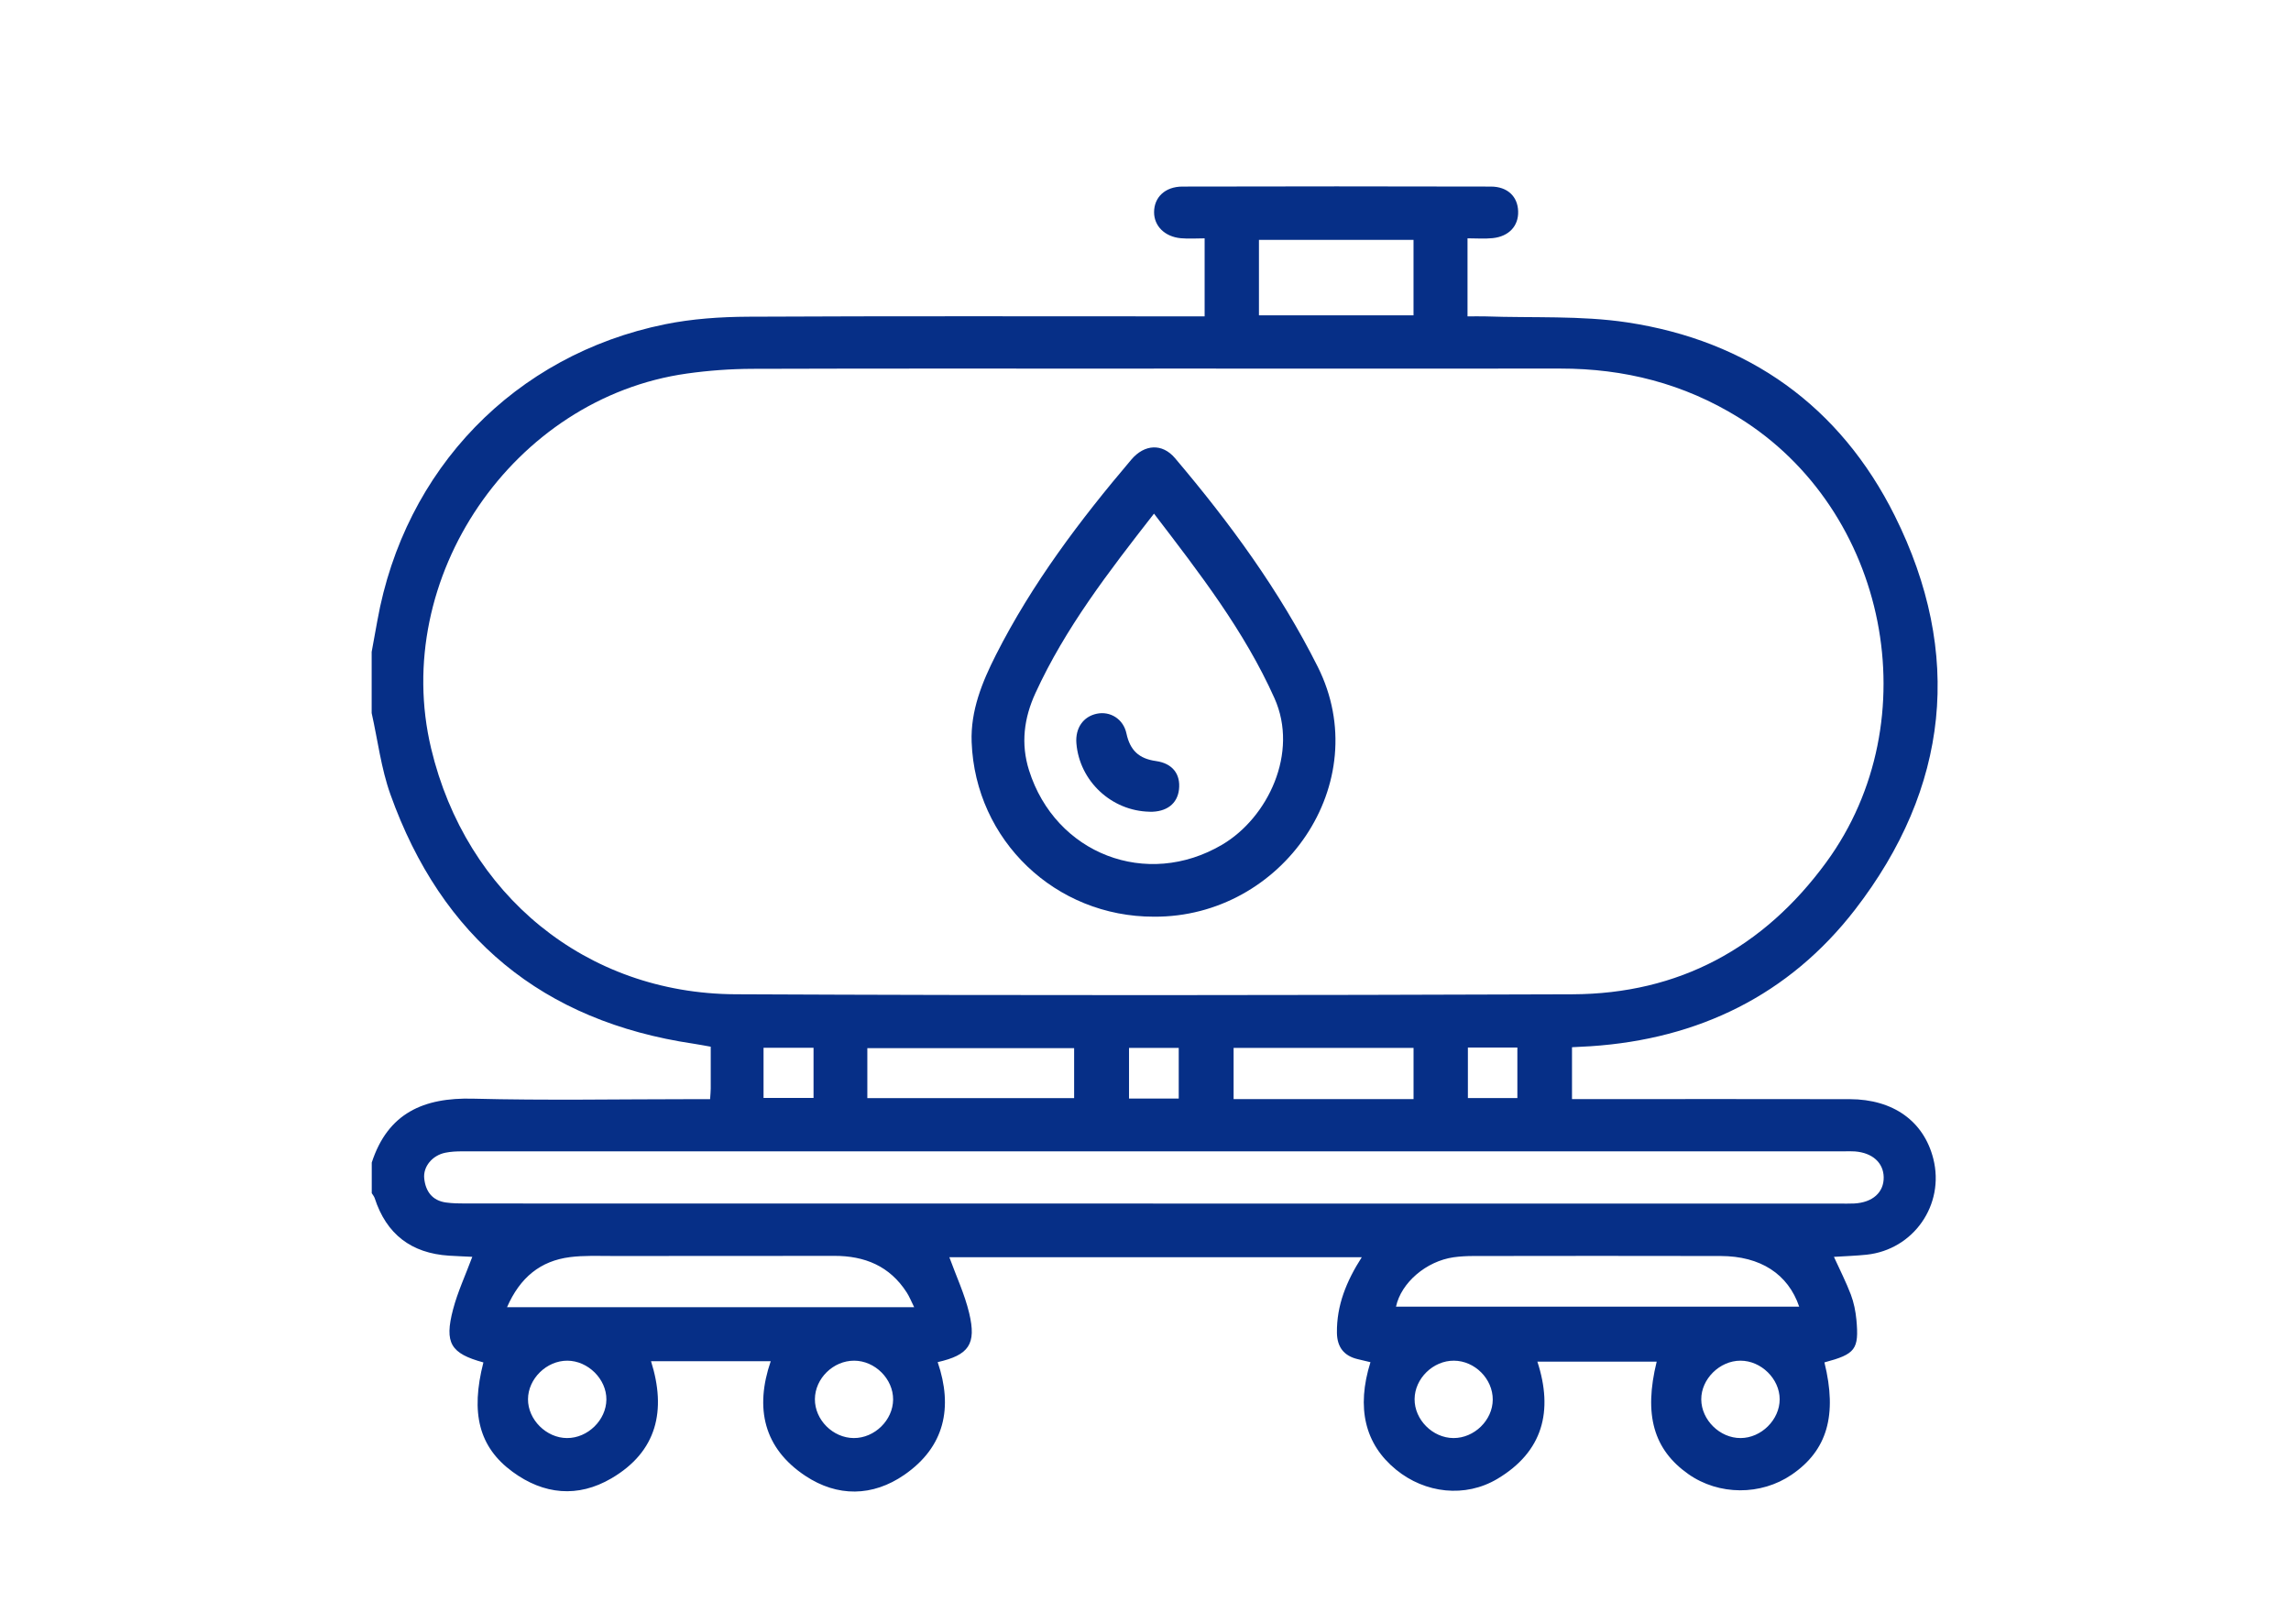 <svg width="79" height="56" viewBox="0 0 79 56" fill="none" xmlns="http://www.w3.org/2000/svg">
<g clip-path="url(#clip0_2520_152)">
<path d="M12.816 22.477C12.881 22.119 12.947 21.76 13.012 21.402C13.948 16.178 17.747 12.237 22.927 11.182C23.866 10.991 24.843 10.925 25.803 10.92C30.825 10.895 35.846 10.908 40.866 10.908H41.539V8.218C41.264 8.218 40.989 8.239 40.717 8.214C40.163 8.162 39.795 7.792 39.796 7.316C39.796 6.804 40.173 6.435 40.772 6.433C44.319 6.424 47.865 6.424 51.411 6.433C51.99 6.435 52.336 6.781 52.35 7.287C52.366 7.789 52.034 8.153 51.472 8.211C51.196 8.24 50.915 8.217 50.604 8.217V10.909C50.821 10.909 51.025 10.903 51.226 10.909C52.856 10.967 54.507 10.875 56.109 11.116C60.291 11.747 63.451 14.006 65.334 17.778C67.708 22.539 67.213 27.165 63.963 31.369C61.688 34.309 58.571 35.828 54.85 36.074C54.645 36.087 54.439 36.096 54.207 36.108V37.897C54.426 37.897 54.63 37.897 54.833 37.897C57.818 37.897 60.802 37.892 63.787 37.899C65.29 37.903 66.34 38.664 66.666 39.954C67.066 41.537 65.988 43.09 64.362 43.262C63.998 43.3 63.632 43.311 63.239 43.336C63.444 43.786 63.657 44.202 63.822 44.636C63.926 44.911 63.986 45.212 64.014 45.505C64.108 46.529 63.979 46.69 62.911 46.975C63.361 48.796 63.006 50.012 61.783 50.846C60.72 51.572 59.27 51.564 58.221 50.828C57.021 49.984 56.676 48.784 57.127 46.949H53.013C53.568 48.651 53.207 50.054 51.633 50.991C50.525 51.651 49.143 51.494 48.139 50.673C47.068 49.798 46.763 48.548 47.257 46.968C47.109 46.933 46.962 46.897 46.817 46.863C46.34 46.751 46.109 46.444 46.101 45.959C46.088 45.016 46.423 44.182 46.958 43.348H32.736C32.973 44.001 33.264 44.621 33.42 45.275C33.676 46.349 33.409 46.721 32.334 46.966C32.867 48.528 32.577 49.889 31.185 50.851C30.089 51.608 28.876 51.621 27.769 50.886C26.338 49.935 26.019 48.56 26.577 46.934H22.449C22.983 48.626 22.662 50.049 21.082 50.974C19.927 51.65 18.749 51.536 17.674 50.747C16.514 49.896 16.221 48.722 16.669 46.976C15.543 46.669 15.316 46.312 15.623 45.147C15.781 44.545 16.049 43.972 16.286 43.335C16.049 43.323 15.764 43.313 15.48 43.295C14.182 43.211 13.324 42.556 12.921 41.313C12.901 41.251 12.853 41.197 12.819 41.14C12.819 40.789 12.819 40.438 12.819 40.085C13.373 38.38 14.608 37.837 16.312 37.882C18.822 37.947 21.334 37.899 23.844 37.899H24.486C24.496 37.738 24.508 37.637 24.508 37.535C24.511 37.063 24.508 36.59 24.508 36.09C24.29 36.052 24.106 36.015 23.918 35.987C18.712 35.216 15.228 32.332 13.463 27.392C13.141 26.492 13.026 25.522 12.816 24.586C12.816 23.884 12.816 23.18 12.816 22.478V22.477ZM39.791 12.71C35.173 12.71 30.557 12.702 25.939 12.717C25.187 12.72 24.43 12.775 23.686 12.88C17.689 13.722 13.461 19.93 14.867 25.809C16.072 30.855 20.204 34.257 25.359 34.282C34.979 34.327 44.599 34.317 54.22 34.283C57.887 34.27 60.814 32.688 62.976 29.729C66.553 24.835 65.105 17.582 59.953 14.396C58.059 13.226 56.009 12.706 53.802 12.708C49.131 12.712 44.462 12.708 39.792 12.708L39.791 12.71ZM39.762 41.499C47.644 41.499 55.529 41.499 63.411 41.499C63.587 41.499 63.762 41.505 63.938 41.496C64.574 41.463 64.964 41.112 64.955 40.589C64.946 40.09 64.566 39.748 63.965 39.701C63.861 39.693 63.754 39.697 63.65 39.697C47.743 39.697 31.837 39.697 15.929 39.698C15.737 39.698 15.541 39.708 15.355 39.746C14.908 39.837 14.583 40.225 14.629 40.639C14.678 41.082 14.909 41.397 15.379 41.462C15.603 41.493 15.834 41.496 16.061 41.496C23.962 41.497 31.862 41.497 39.763 41.497L39.762 41.499ZM17.485 45.072H31.523C31.418 44.862 31.358 44.705 31.268 44.566C30.682 43.653 29.82 43.299 28.763 43.302C26.201 43.31 23.639 43.302 21.076 43.306C20.603 43.306 20.125 43.286 19.657 43.345C18.637 43.475 17.934 44.043 17.484 45.072H17.485ZM48.138 45.053H62.041C61.658 43.925 60.703 43.311 59.337 43.307C56.494 43.299 53.653 43.304 50.809 43.307C50.583 43.307 50.352 43.319 50.127 43.35C49.179 43.485 48.315 44.227 48.138 45.053ZM48.742 8.271H43.412V10.872H48.742V8.271ZM29.908 37.864H37.039V36.14H29.908V37.864ZM48.743 36.132H42.538V37.897H48.743V36.132ZM29.441 49.584C30.159 49.587 30.792 48.967 30.797 48.257C30.802 47.546 30.173 46.918 29.455 46.916C28.734 46.913 28.104 47.529 28.1 48.242C28.096 48.956 28.721 49.58 29.441 49.584ZM50.137 46.916C49.418 46.911 48.784 47.531 48.779 48.241C48.774 48.951 49.402 49.58 50.118 49.584C50.837 49.588 51.472 48.968 51.474 48.259C51.477 47.544 50.856 46.919 50.135 46.916H50.137ZM19.565 46.916C18.848 46.913 18.21 47.538 18.207 48.245C18.204 48.949 18.839 49.582 19.553 49.584C20.268 49.587 20.905 48.963 20.91 48.255C20.916 47.553 20.277 46.918 19.563 46.916H19.565ZM60.019 49.584C60.733 49.583 61.369 48.952 61.368 48.246C61.368 47.542 60.727 46.913 60.013 46.916C59.299 46.917 58.66 47.549 58.664 48.252C58.669 48.96 59.304 49.586 60.019 49.584ZM40.646 37.877V36.132H38.932V37.877H40.646ZM26.329 37.857H28.053V36.128H26.329V37.857ZM50.617 36.119V37.861H52.323V36.119H50.617Z" fill="#062F87"/>
<path d="M39.795 31.607C36.399 31.615 33.633 28.981 33.505 25.589C33.464 24.506 33.866 23.52 34.344 22.577C35.591 20.119 37.238 17.935 39.014 15.844C39.467 15.312 40.079 15.28 40.516 15.795C42.404 18.022 44.12 20.361 45.438 22.987C47.452 27.002 44.221 31.635 39.794 31.607H39.795ZM39.793 17.71C38.234 19.709 36.734 21.65 35.703 23.902C35.31 24.759 35.194 25.643 35.484 26.561C36.395 29.444 39.543 30.661 42.149 29.121C43.714 28.195 44.795 25.962 43.946 24.071C42.906 21.753 41.374 19.775 39.793 17.71Z" fill="#062F87"/>
<path d="M39.643 27.988C38.327 27.963 37.224 26.932 37.117 25.63C37.075 25.108 37.35 24.707 37.821 24.609C38.277 24.513 38.735 24.784 38.843 25.29C38.967 25.87 39.272 26.159 39.863 26.241C40.445 26.323 40.713 26.704 40.655 27.22C40.599 27.716 40.226 28 39.643 27.99V27.988Z" fill="#062F87"/>
</g>
<defs>
<clipPath id="clip0_2520_152">
<rect width="54" height="45" fill="white" transform="translate(12.816 6.425)"/>
</clipPath>
</defs>
</svg>
